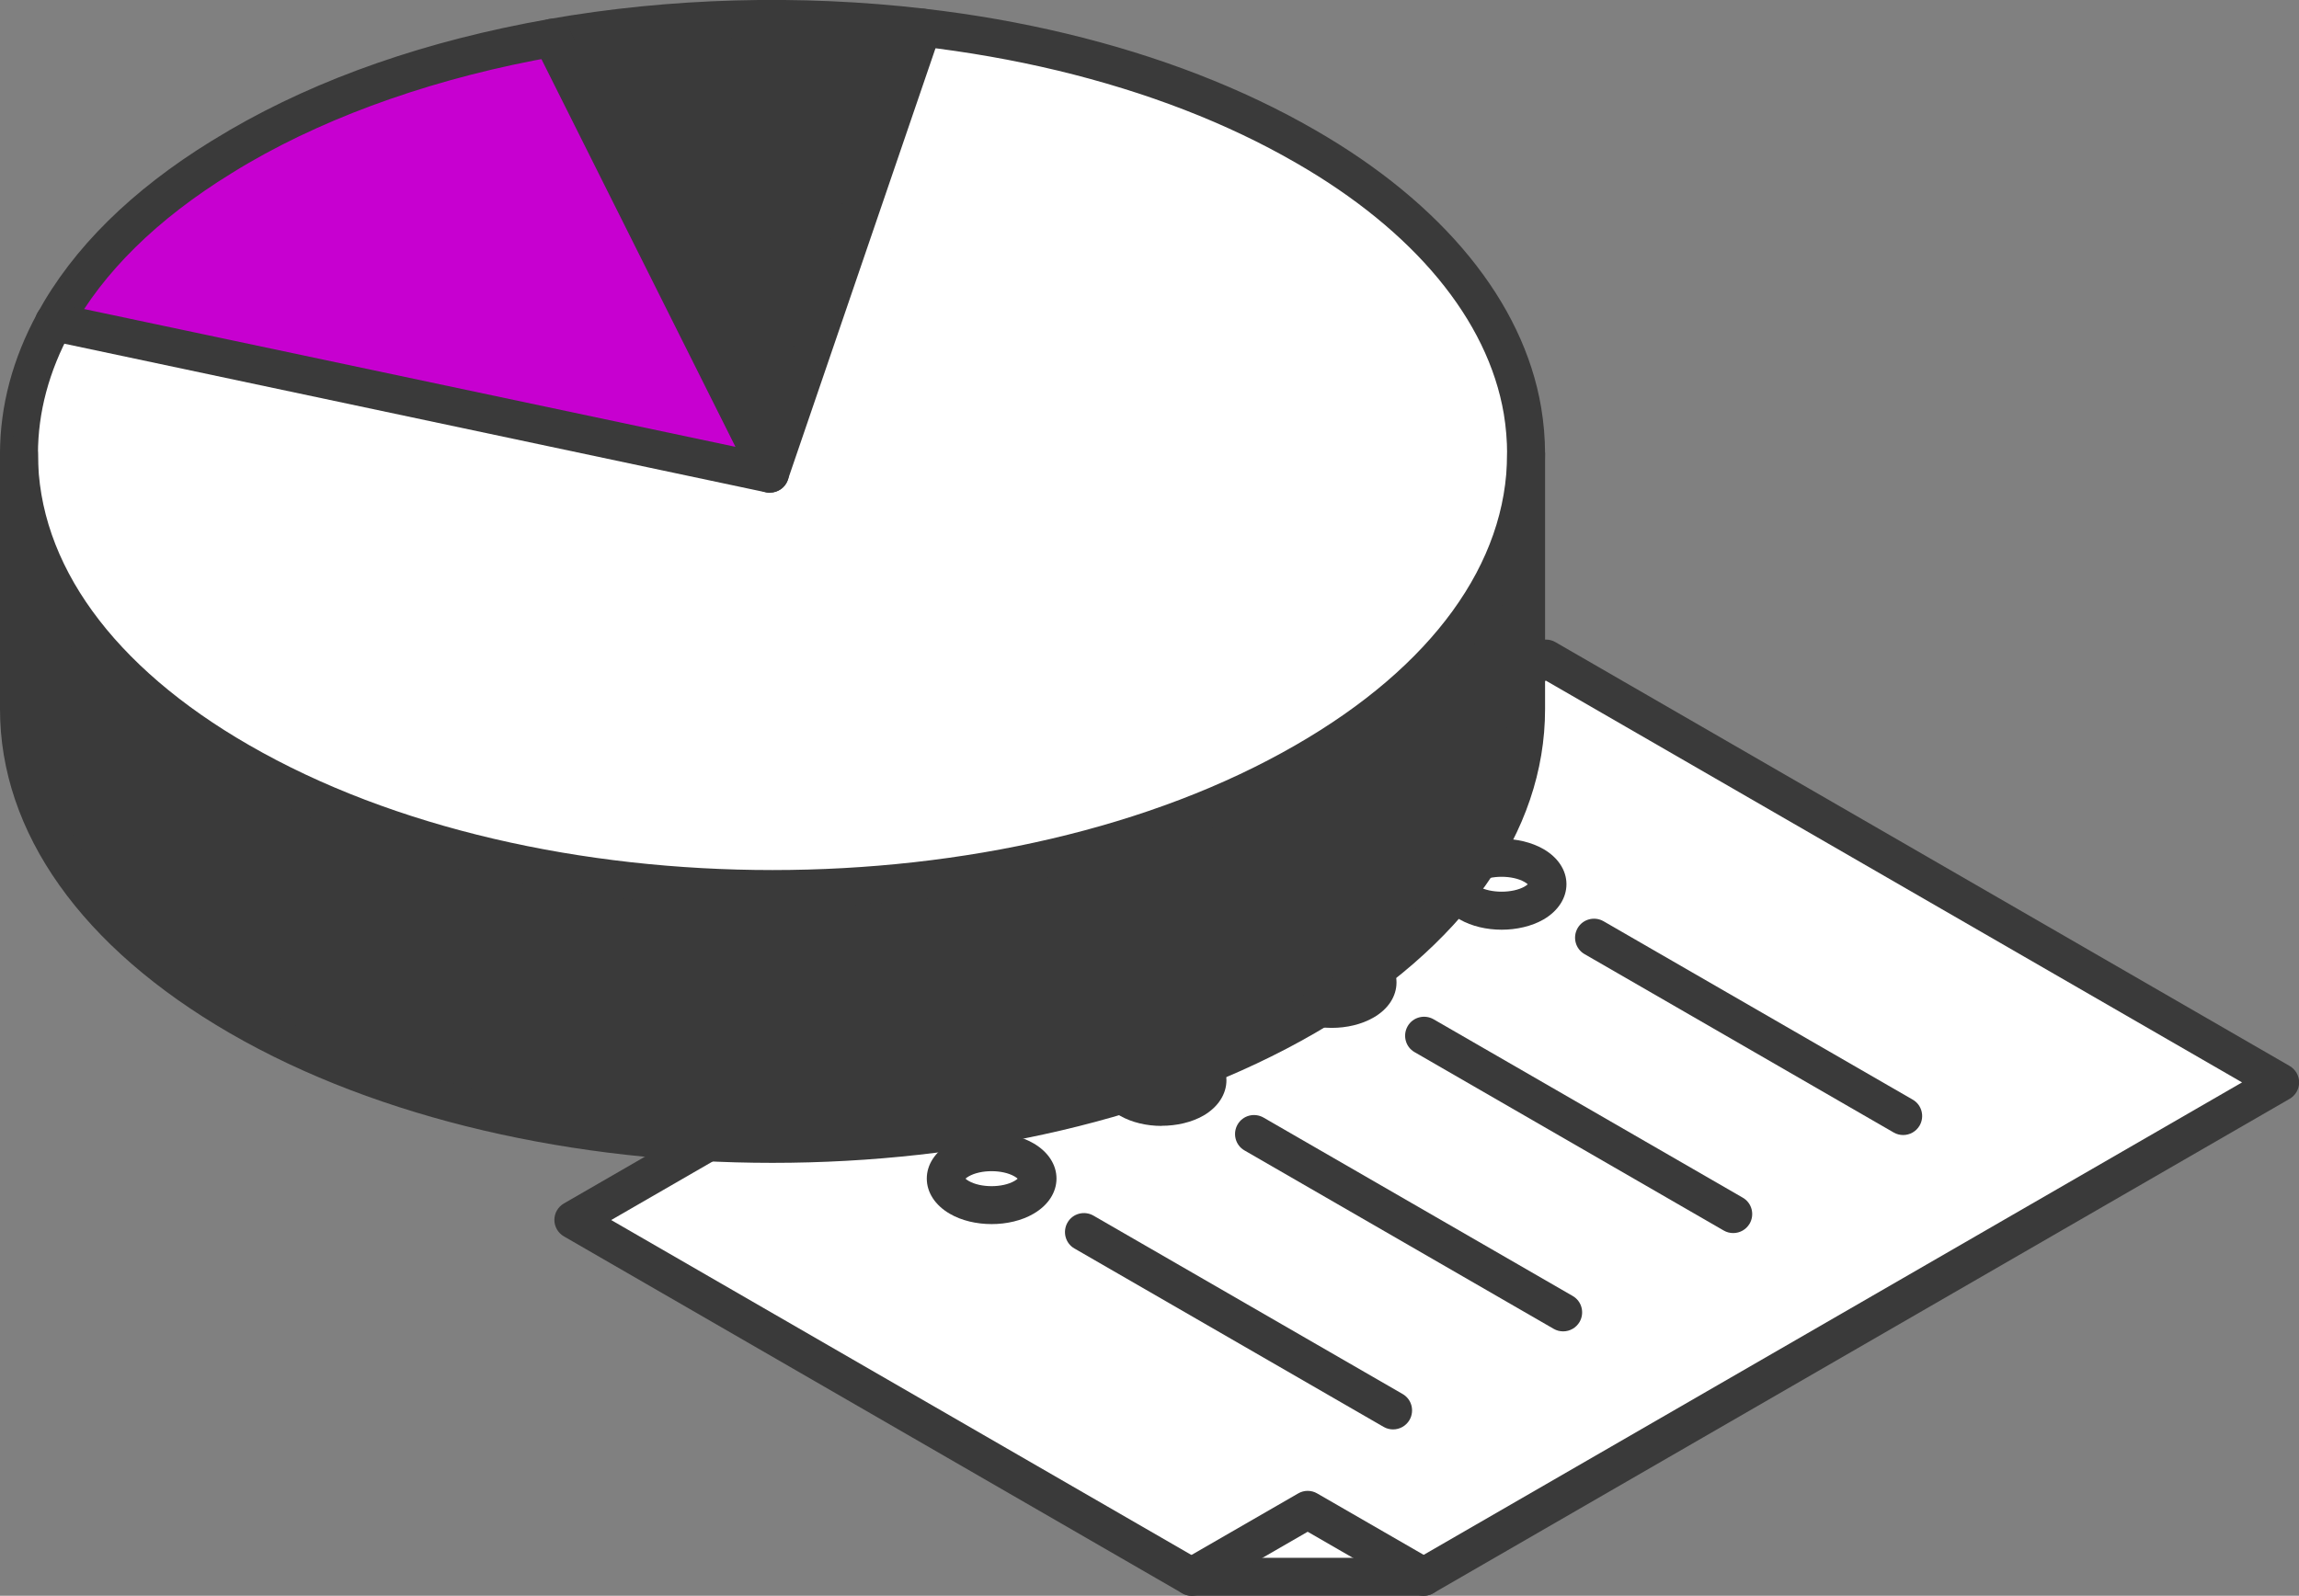 <svg xmlns="http://www.w3.org/2000/svg" id="Layer_2" viewBox="0 0 181.68 126.14"><rect x="0" y="0" width="181.68" height="126.14" fill="#808080" stroke="none"/><defs><style>.cls-1{fill:#3a3a3a;}.cls-1,.cls-2,.cls-3{stroke-width:0px;}.cls-2{fill:#c700d0;}.cls-3{fill:#fff;}</style></defs><g id="objects"><path class="cls-3" d="M180.18,85.56l-67.68,39.08-9.17-5.29-9.17,5.29-48.86-28.21,76.86-44.37,58.02,33.5ZM121.23,71.38c1.41-.82,1.41-2.15,0-2.96-1.41-.82-3.71-.82-5.12,0-1.41.81-1.41,2.14,0,2.96,1.41.81,3.71.81,5.13,0ZM107.8,79.13c1.41-.81,1.41-2.14,0-2.96-1.42-.82-3.71-.82-5.12,0-1.41.82-1.41,2.14,0,2.96,1.41.82,3.71.82,5.12,0ZM94.36,86.89c1.41-.82,1.41-2.15,0-2.96-1.41-.82-3.71-.82-5.12,0-1.41.81-1.41,2.14,0,2.96,1.41.81,3.7.81,5.12,0ZM80.92,94.65c1.41-.82,1.41-2.14,0-2.96-1.41-.82-3.71-.82-5.12,0-1.41.82-1.41,2.14,0,2.96,1.41.82,3.71.82,5.12,0Z"></path><path class="cls-3" d="M121.23,68.42c1.41.81,1.42,2.14,0,2.96-1.41.81-3.71.81-5.13,0-1.41-.82-1.41-2.15,0-2.96,1.41-.82,3.71-.82,5.12,0Z"></path><polygon class="cls-3" points="112.5 124.64 94.17 124.64 103.33 119.35 112.5 124.64"></polygon><path class="cls-3" d="M107.8,76.17c1.41.82,1.41,2.15,0,2.96-1.41.82-3.71.82-5.12,0-1.41-.82-1.41-2.14,0-2.96,1.41-.82,3.7-.82,5.12,0Z"></path><path class="cls-3" d="M94.36,83.93c1.41.81,1.42,2.14,0,2.96-1.41.81-3.7.81-5.12,0-1.42-.82-1.42-2.15,0-2.96,1.41-.82,3.71-.82,5.12,0Z"></path><path class="cls-3" d="M80.92,91.69c1.41.82,1.41,2.14,0,2.96-1.41.82-3.71.82-5.12,0-1.41-.82-1.41-2.14,0-2.96,1.41-.82,3.71-.82,5.12,0Z"></path><path class="cls-1" d="M118.67,73.49c-1.18,0-2.37-.27-3.31-.81-1.16-.67-1.82-1.69-1.81-2.79,0-1.1.66-2.11,1.81-2.77,1.88-1.09,4.73-1.09,6.62,0,1.14.66,1.81,1.67,1.81,2.77,0,1.1-.66,2.12-1.81,2.79-.94.54-2.13.81-3.31.81ZM116.61,69.9c.05.05.13.11.25.18.94.54,2.67.54,3.62,0,.12-.07.2-.13.25-.18-.05-.05-.13-.11-.25-.18-.95-.55-2.68-.55-3.62,0-.12.07-.2.13-.25.18Z"></path><path class="cls-1" d="M150.4,89.72c-.25,0-.51-.06-.75-.2l-24.43-14.1c-.72-.41-.96-1.33-.55-2.05.41-.72,1.33-.96,2.05-.55l24.43,14.1c.72.41.96,1.33.55,2.05-.28.48-.78.75-1.3.75Z"></path><path class="cls-1" d="M105.24,81.25c-1.18,0-2.37-.27-3.31-.82-1.15-.67-1.81-1.68-1.81-2.78s.66-2.11,1.81-2.78c1.88-1.09,4.73-1.09,6.62,0,1.16.67,1.81,1.69,1.81,2.79,0,1.1-.66,2.11-1.81,2.77-.95.55-2.13.82-3.31.82ZM103.17,77.65c.05.05.13.11.25.18.95.55,2.68.55,3.62,0,.12-.07.2-.13.25-.18-.05-.05-.13-.11-.25-.18-.95-.55-2.67-.55-3.62,0-.12.07-.2.13-.25.18Z"></path><path class="cls-1" d="M136.97,97.47c-.25,0-.51-.06-.75-.2l-24.43-14.1c-.72-.41-.96-1.33-.55-2.05.41-.72,1.33-.96,2.05-.55l24.43,14.1c.72.41.96,1.33.55,2.05-.28.48-.78.75-1.3.75Z"></path><path class="cls-1" d="M91.8,89c-1.18,0-2.36-.27-3.3-.81-1.16-.67-1.82-1.68-1.82-2.79,0-1.1.66-2.11,1.81-2.77,1.88-1.09,4.73-1.09,6.62,0,1.14.65,1.8,1.66,1.81,2.76,0,1.1-.66,2.12-1.81,2.79-.94.54-2.13.81-3.31.81ZM89.73,85.41c.05.05.13.11.25.18.95.54,2.67.54,3.62,0,.12-.07.2-.13.25-.18-.05-.05-.13-.11-.25-.17-.95-.55-2.68-.55-3.63,0-.12.07-.2.13-.25.18Z"></path><path class="cls-1" d="M123.53,105.24c-.25,0-.51-.06-.75-.2l-24.43-14.1c-.72-.41-.96-1.33-.55-2.05.41-.72,1.33-.96,2.05-.55l24.43,14.1c.72.41.96,1.33.55,2.05-.28.48-.78.75-1.3.75Z"></path><path class="cls-1" d="M78.36,96.76c-1.18,0-2.37-.27-3.31-.82-1.15-.67-1.81-1.68-1.81-2.78,0-1.1.66-2.11,1.81-2.78,1.89-1.1,4.74-1.1,6.63,0,1.15.67,1.81,1.68,1.81,2.78,0,1.1-.66,2.11-1.81,2.78-.94.55-2.13.82-3.31.82ZM76.3,93.17c.05.05.13.11.25.18.95.55,2.67.55,3.62,0,.12-.07.2-.13.25-.18-.05-.05-.13-.11-.25-.18-.95-.55-2.67-.55-3.62,0-.12.07-.2.13-.25.18Z"></path><path class="cls-1" d="M110.09,112.99c-.25,0-.51-.06-.75-.2l-24.43-14.1c-.72-.41-.96-1.33-.55-2.05.41-.72,1.33-.96,2.05-.55l24.43,14.1c.72.41.96,1.33.55,2.05-.28.48-.78.75-1.3.75Z"></path><path class="cls-1" d="M112.5,126.14h-18.33c-.26,0-.52-.07-.75-.2l-48.86-28.21c-.46-.27-.75-.76-.75-1.3s.29-1.03.75-1.3l76.86-44.37c.46-.27,1.04-.27,1.5,0l58.02,33.5c.46.27.75.76.75,1.3s-.29,1.03-.75,1.3l-67.68,39.08c-.23.13-.49.2-.75.2ZM94.57,123.14h17.53l65.08-37.58-55.02-31.76-73.86,42.64,46.26,26.71Z"></path><path class="cls-1" d="M94.17,126.14c-.52,0-1.02-.27-1.3-.75-.41-.72-.17-1.63.55-2.05l9.17-5.29c.46-.27,1.04-.27,1.5,0l9.17,5.29c.72.41.96,1.33.55,2.05-.41.72-1.33.96-2.05.55l-8.42-4.86-8.42,4.86c-.24.14-.49.2-.75.2Z"></path><path class="cls-1" d="M120.6,35.88v20.18c0,8.81-5.81,17.59-17.45,24.31-23.24,13.44-60.96,13.44-84.23,0C7.31,73.65,1.5,64.87,1.5,56.06v-20.18c0,8.81,5.79,17.62,17.42,24.31,23.26,13.43,60.99,13.43,84.23,0,11.64-6.69,17.45-15.5,17.45-24.31Z"></path><path class="cls-3" d="M120.31,32.46c.19,1.14.29,2.28.29,3.42,0,8.81-5.81,17.62-17.45,24.31-23.24,13.43-60.96,13.43-84.23,0C7.29,53.5,1.5,44.69,1.5,35.88c0-3.52.92-7.03,2.77-10.41l56.58,11.98L72.91,2.19c3.74.43,7.41,1.08,10.98,1.93,7,1.68,13.57,4.16,19.26,7.45,10.14,5.82,15.86,13.24,17.16,20.89Z"></path><path class="cls-1" d="M72.91,2.19l-12.06,35.26L43.62,2.99c9.51-1.67,19.6-1.94,29.29-.81Z"></path><path class="cls-2" d="M43.62,2.99l17.23,34.45L4.27,25.47c2.59-4.74,7-9.21,13.23-13.05.46-.29.94-.57,1.42-.85,7.14-4.14,15.66-6.99,24.7-8.58Z"></path><path class="cls-1" d="M61.05,71.73c-15.53,0-31.05-3.41-42.87-10.24C6.45,54.74,0,45.65,0,35.88c0-3.79,1-7.54,2.96-11.13,2.8-5.13,7.43-9.71,13.76-13.61.47-.29.96-.58,1.45-.87,7.09-4.12,15.56-7.06,25.19-8.76,9.57-1.69,19.85-1.97,29.73-.82,3.81.44,7.56,1.1,11.15,1.96,7.35,1.76,13.97,4.33,19.66,7.61,10.12,5.81,16.48,13.6,17.89,21.94.2,1.2.31,2.43.31,3.67,0,9.76-6.46,18.86-18.2,25.61-11.81,6.83-27.33,10.24-42.85,10.24ZM61.02,3c-5.8,0-11.59.49-17.14,1.47-9.15,1.61-17.52,4.52-24.21,8.4-.47.27-.93.55-1.38.83-5.88,3.62-10.15,7.83-12.7,12.49-1.72,3.15-2.59,6.41-2.59,9.69,0,8.65,5.92,16.82,16.67,23.01,22.82,13.18,59.93,13.18,82.73,0,10.77-6.2,16.7-14.37,16.7-23.01,0-1.07-.09-2.13-.26-3.16-1.26-7.44-7.1-14.49-16.43-19.85-5.45-3.15-11.79-5.6-18.86-7.3-3.47-.83-7.11-1.47-10.8-1.9-3.87-.45-7.8-.68-11.72-.68Z"></path><path class="cls-1" d="M61.04,91.92c-15.53,0-31.05-3.41-42.87-10.25C6.45,74.89,0,65.79,0,56.06v-20.18c0-.83.67-1.5,1.5-1.5s1.5.67,1.5,1.5v20.18c0,8.62,5.92,16.79,16.67,23.01,22.82,13.18,59.93,13.18,82.73,0,10.77-6.22,16.7-14.39,16.7-23.01v-20.18c0-.83.67-1.5,1.5-1.5s1.5.67,1.5,1.5v20.18c0,9.74-6.46,18.83-18.2,25.61-11.81,6.83-27.33,10.25-42.86,10.25Z"></path><path class="cls-1" d="M60.85,38.95c-.1,0-.21-.01-.31-.03L3.96,26.93c-.81-.17-1.33-.97-1.16-1.78.17-.81.98-1.33,1.78-1.16l53.54,11.33L42.28,3.66c-.37-.74-.07-1.64.67-2.01.74-.37,1.64-.07,2.01.67l17.23,34.45c.26.51.2,1.13-.16,1.59-.29.37-.73.58-1.19.58Z"></path><path class="cls-1" d="M60.85,38.95c-.16,0-.32-.03-.49-.08-.78-.27-1.2-1.12-.93-1.9L71.49,1.7c.27-.78,1.12-1.2,1.9-.93.78.27,1.2,1.12.93,1.9l-12.06,35.26c-.21.62-.79,1.01-1.42,1.01Z"></path></g></svg>